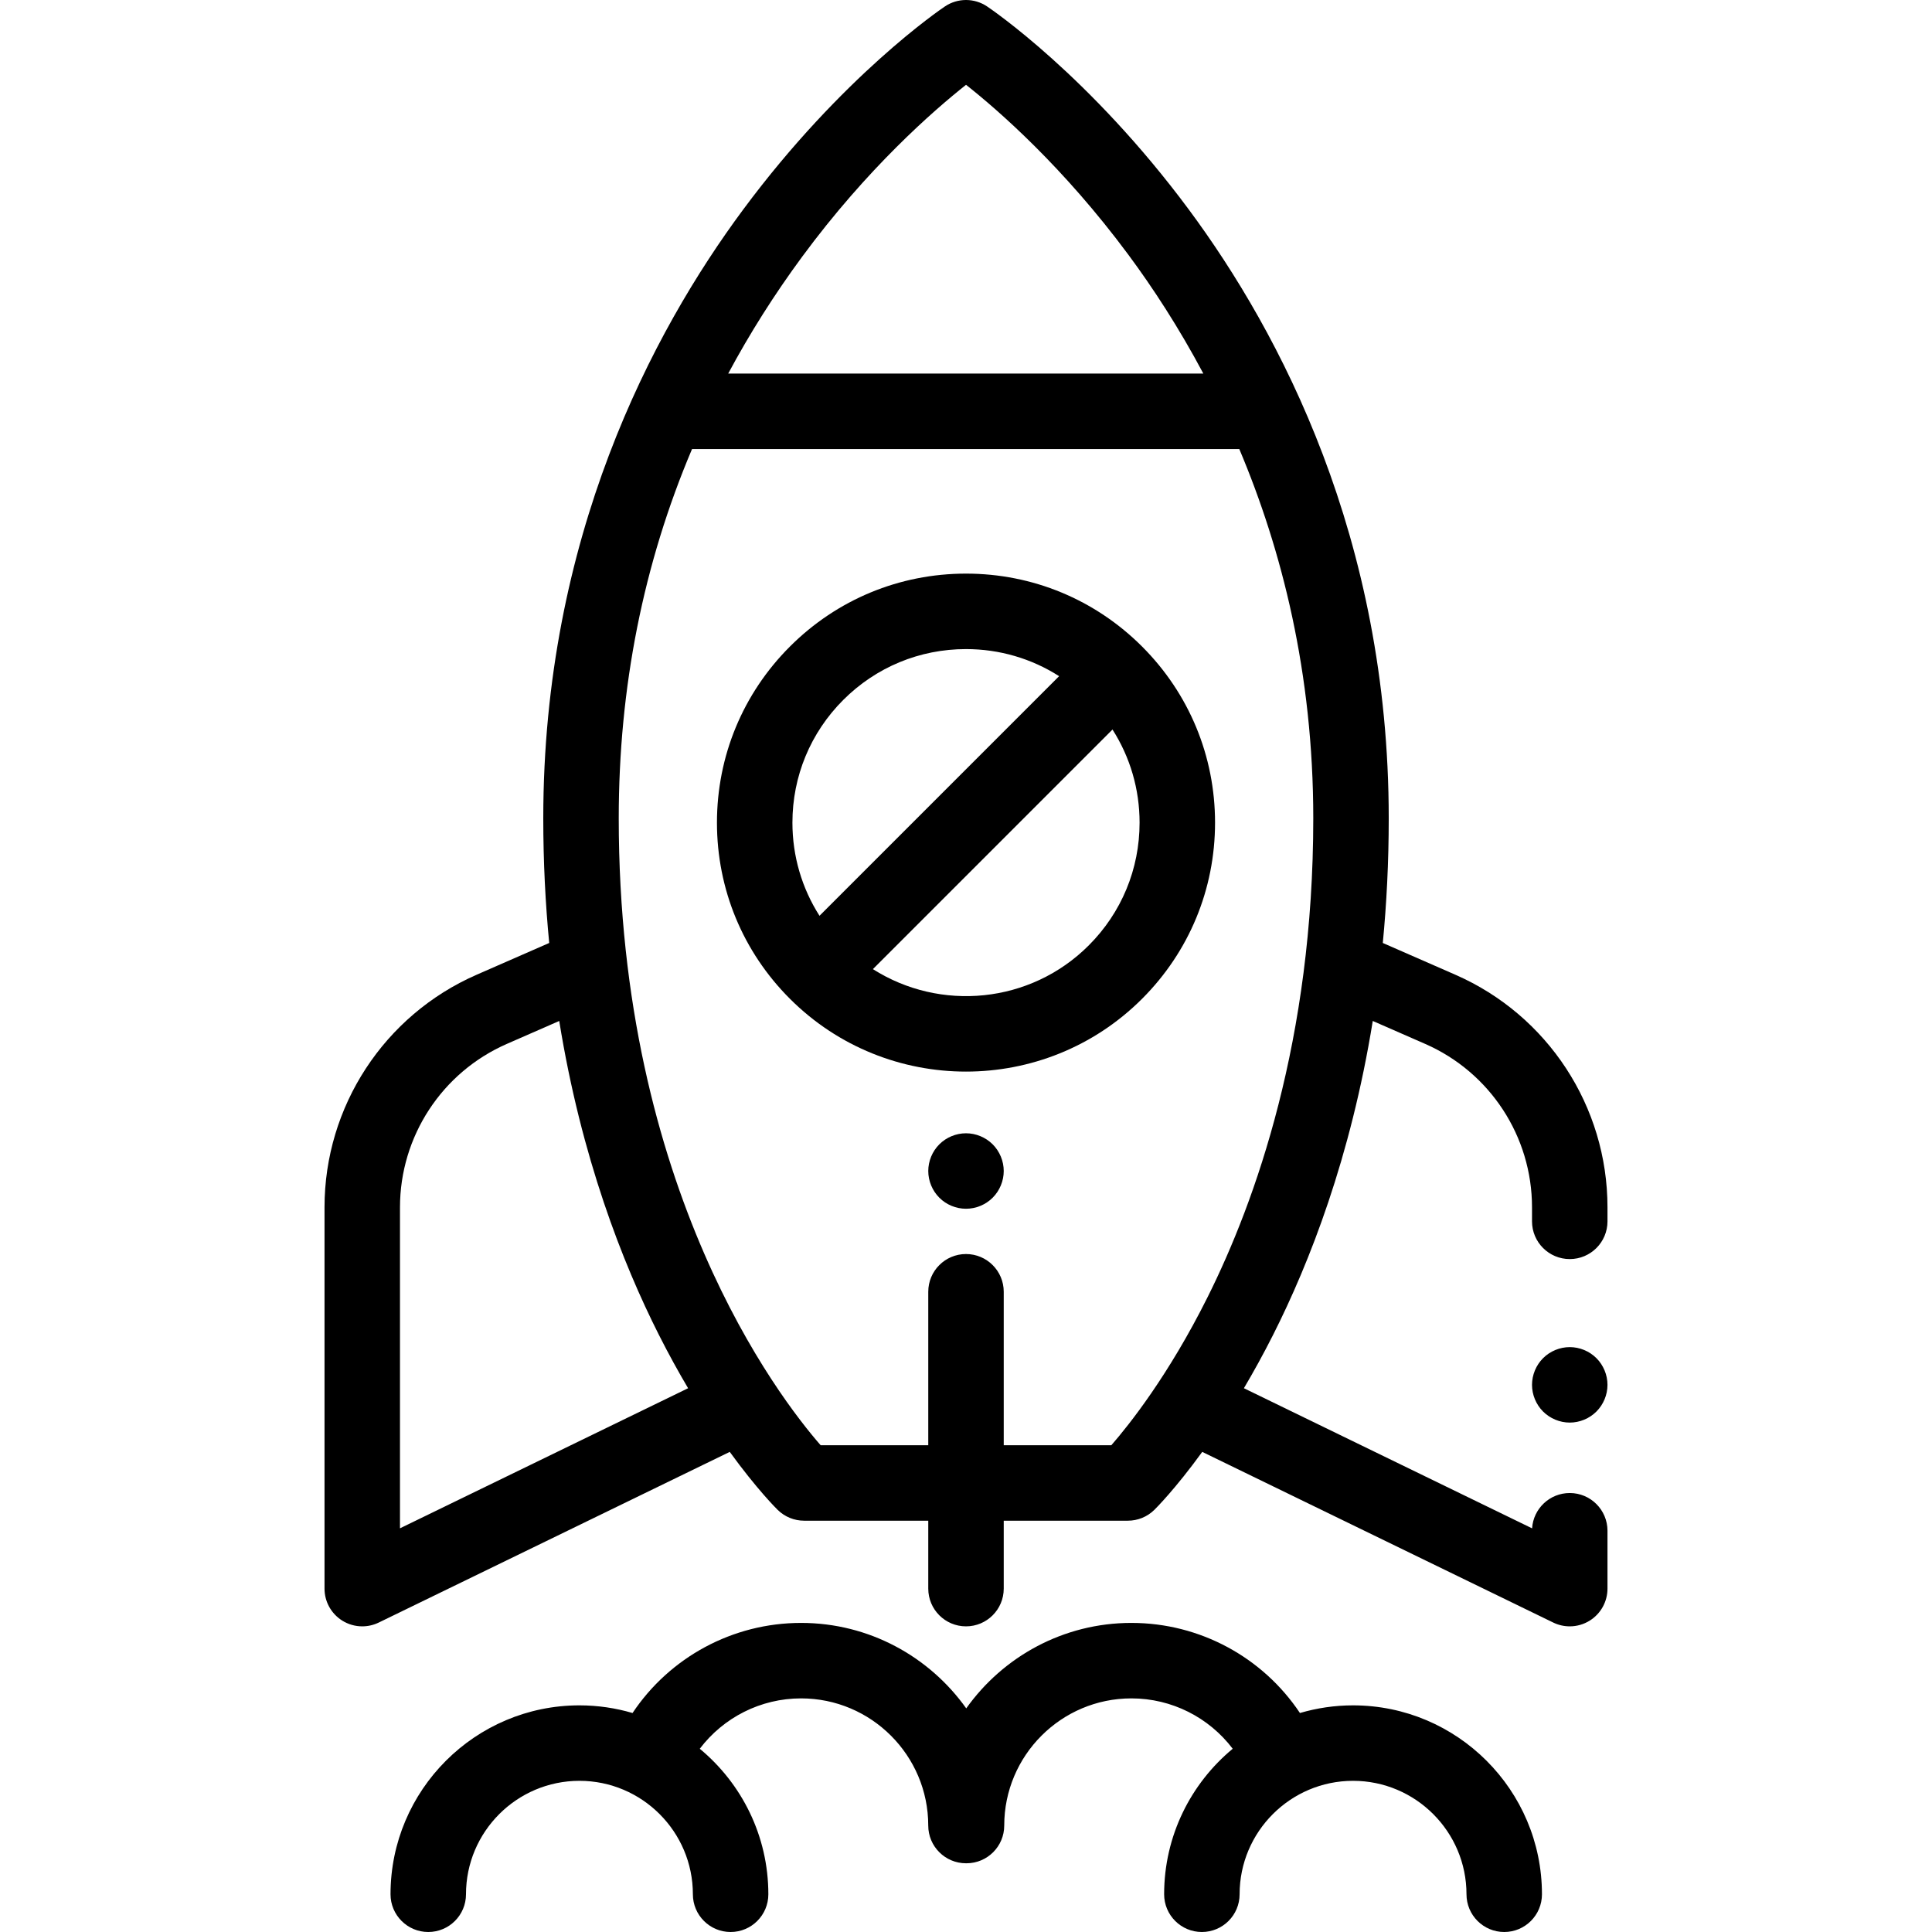 <?xml version="1.0" encoding="iso-8859-1"?>
<!-- Generator: Adobe Illustrator 19.0.0, SVG Export Plug-In . SVG Version: 6.00 Build 0)  -->
<svg version="1.1" id="Capa_1" xmlns="http://www.w3.org/2000/svg" xmlns:xlink="http://www.w3.org/1999/xlink" x="0px" y="0px"
	 viewBox="0 0 512 512" style="enable-background:new 0 0 512 512;" xml:space="preserve">
<g>
	<g>
		<path d="M302.67,171.345c-12.466-12.466-29.04-19.331-46.669-19.331c-17.629,0-34.204,6.865-46.669,19.331
			C196.865,183.811,190,200.385,190,218.014c0,17.629,6.865,34.203,19.331,46.669c12.867,12.866,29.768,19.3,46.669,19.3
			s33.802-6.434,46.669-19.3C315.135,252.217,322,235.643,322,218.014C322,200.385,315.135,183.811,302.67,171.345z M210,218.014
			c0-12.287,4.785-23.839,13.473-32.526c8.688-8.688,20.24-13.474,32.527-13.474c8.881,0,17.371,2.512,24.679,7.178l-63.501,63.501
			C212.512,235.384,210,226.894,210,218.014z M288.528,250.541c-15.507,15.507-39.416,17.595-57.199,6.288l63.494-63.494
			c4.666,7.309,7.178,15.799,7.178,24.679C302,230.301,297.216,241.853,288.528,250.541z"/>
	</g>
</g>
<g>
	<g>
		<path d="M423.07,359.93c-1.86-1.86-4.44-2.93-7.07-2.93s-5.21,1.069-7.07,2.93c-1.86,1.86-2.93,4.44-2.93,7.07
			s1.07,5.21,2.93,7.069c1.86,1.86,4.44,2.931,7.07,2.931s5.21-1.07,7.07-2.931c1.86-1.859,2.93-4.439,2.93-7.069
			S424.93,361.79,423.07,359.93z"/>
	</g>
</g>
<g>
	<g>
		<path d="M416,333.668c5.523,0,10-4.478,10-10v-3.716c0-26.723-15.818-50.914-40.298-61.63l-19.246-8.425
			c1.006-10.435,1.573-21.443,1.573-33.023c0-74.295-28.812-128.748-52.981-161.345c-26.236-35.384-52.382-53.101-53.482-53.837
			c-3.367-2.256-7.763-2.256-11.13,0c-1.1,0.736-27.246,18.453-53.482,53.837c-24.17,32.597-52.981,87.05-52.981,161.345
			c0,11.58,0.567,22.588,1.573,33.023l-19.246,8.425c-24.481,10.716-40.3,34.907-40.3,61.63V421c0,3.446,1.774,6.649,4.696,8.478
			c1.616,1.011,3.457,1.522,5.305,1.522c1.492,0,2.988-0.334,4.372-1.007l93.02-45.228c7.188,9.901,12.336,15.011,12.706,15.374
			c1.87,1.834,4.384,2.861,7.002,2.861H246v18c0,5.522,4.477,10,10,10s10-4.478,10-10v-18h32.898c2.619,0,5.133-1.027,7.002-2.861
			c0.37-0.362,5.519-5.473,12.706-15.374l93.02,45.228c1.384,0.674,2.88,1.007,4.372,1.007c1.847,0,3.689-0.512,5.305-1.522
			C424.226,427.65,426,424.447,426,421v-15.333c0-5.522-4.477-10-10-10c-5.308,0-9.65,4.137-9.98,9.361l-76.374-37.134
			c2.537-4.29,5.142-8.999,7.744-14.151c9.644-19.093,20.563-47.013,26.409-83.177l13.883,6.077
			c17.203,7.53,28.318,24.53,28.318,43.309v3.716C406,329.19,410.477,333.668,416,333.668z M212.544,68.083
			c17.307-23.492,34.813-38.761,43.467-45.609c8.555,6.755,25.741,21.729,42.971,44.968c6.53,8.806,13.423,19.35,19.915,31.56
			H192.98C198.674,88.378,205.19,78.064,212.544,68.083z M106,405.019v-85.067c0-18.778,11.116-35.778,28.319-43.308l13.883-6.077
			c5.845,36.164,16.765,64.084,26.408,83.177c2.602,5.152,5.207,9.861,7.744,14.151L106,405.019z M319.98,343.845
			c-10.314,20.637-20.739,33.736-25.465,39.155H266v-40.667c0-5.522-4.477-10-10-10s-10,4.478-10,10V383h-28.522
			c-11.096-12.707-53.506-67.738-53.506-166.127c0-34.701,6.518-67.44,19.425-97.873h145.027
			c11.264,26.655,19.607,59.383,19.607,97.873C348.029,275.434,332.776,318.245,319.98,343.845z"/>
	</g>
</g>
<g>
	<g>
		<path d="M358.571,451.938c-4.886,0-9.605,0.716-14.073,2.027c-9.844-14.752-26.501-23.876-44.667-23.876
			c-18.044,0-34.026,8.956-43.767,22.646c-9.741-13.69-25.723-22.646-43.767-22.646c-18.166,0-34.822,9.124-44.667,23.876
			c-4.468-1.311-9.187-2.028-14.073-2.028c-27.604,0-50.063,22.458-50.063,50.063c0,5.522,4.477,10,10,10s10-4.478,10-10
			c0-16.576,13.486-30.063,30.063-30.063c16.577,0,30.063,13.486,30.063,30.063c0,5.522,4.477,10,10,10s10-4.478,10-10
			c0-15.498-7.08-29.372-18.174-38.562c6.281-8.286,16.142-13.349,26.851-13.349c18.581,0,33.698,15.116,33.698,33.697
			c0,5.522,4.477,10,10,10c0.023,0,0.046-0.003,0.069-0.003c0.023,0,0.046,0.003,0.069,0.003c5.523,0,10-4.478,10-10
			c0-18.581,15.117-33.697,33.698-33.697c10.709,0,20.57,5.063,26.851,13.349c-11.094,9.19-18.173,23.064-18.173,38.562
			c0,5.522,4.477,10,10,10s10-4.478,10-10c0-16.576,13.486-30.063,30.063-30.063c16.577,0,30.063,13.486,30.063,30.063
			c0,5.522,4.477,10,10,10s10-4.478,10-10C408.633,474.396,386.175,451.938,358.571,451.938z"/>
	</g>
</g>
<g>
	<g>
		<path d="M263.07,303.261c-1.86-1.86-4.44-2.93-7.07-2.93s-5.21,1.069-7.07,2.93c-1.86,1.86-2.93,4.44-2.93,7.07
			s1.07,5.21,2.93,7.069c1.86,1.87,4.44,2.931,7.07,2.931s5.21-1.061,7.07-2.931c1.86-1.859,2.93-4.439,2.93-7.069
			S264.93,305.121,263.07,303.261z"/>
	</g>
</g>
<g>
</g>
<g>
</g>
<g>
</g>
<g>
</g>
<g>
</g>
<g>
</g>
<g>
</g>
<g>
</g>
<g>
</g>
<g>
</g>
<g>
</g>
<g>
</g>
<g>
</g>
<g>
</g>
<g>
</g>
</svg>
